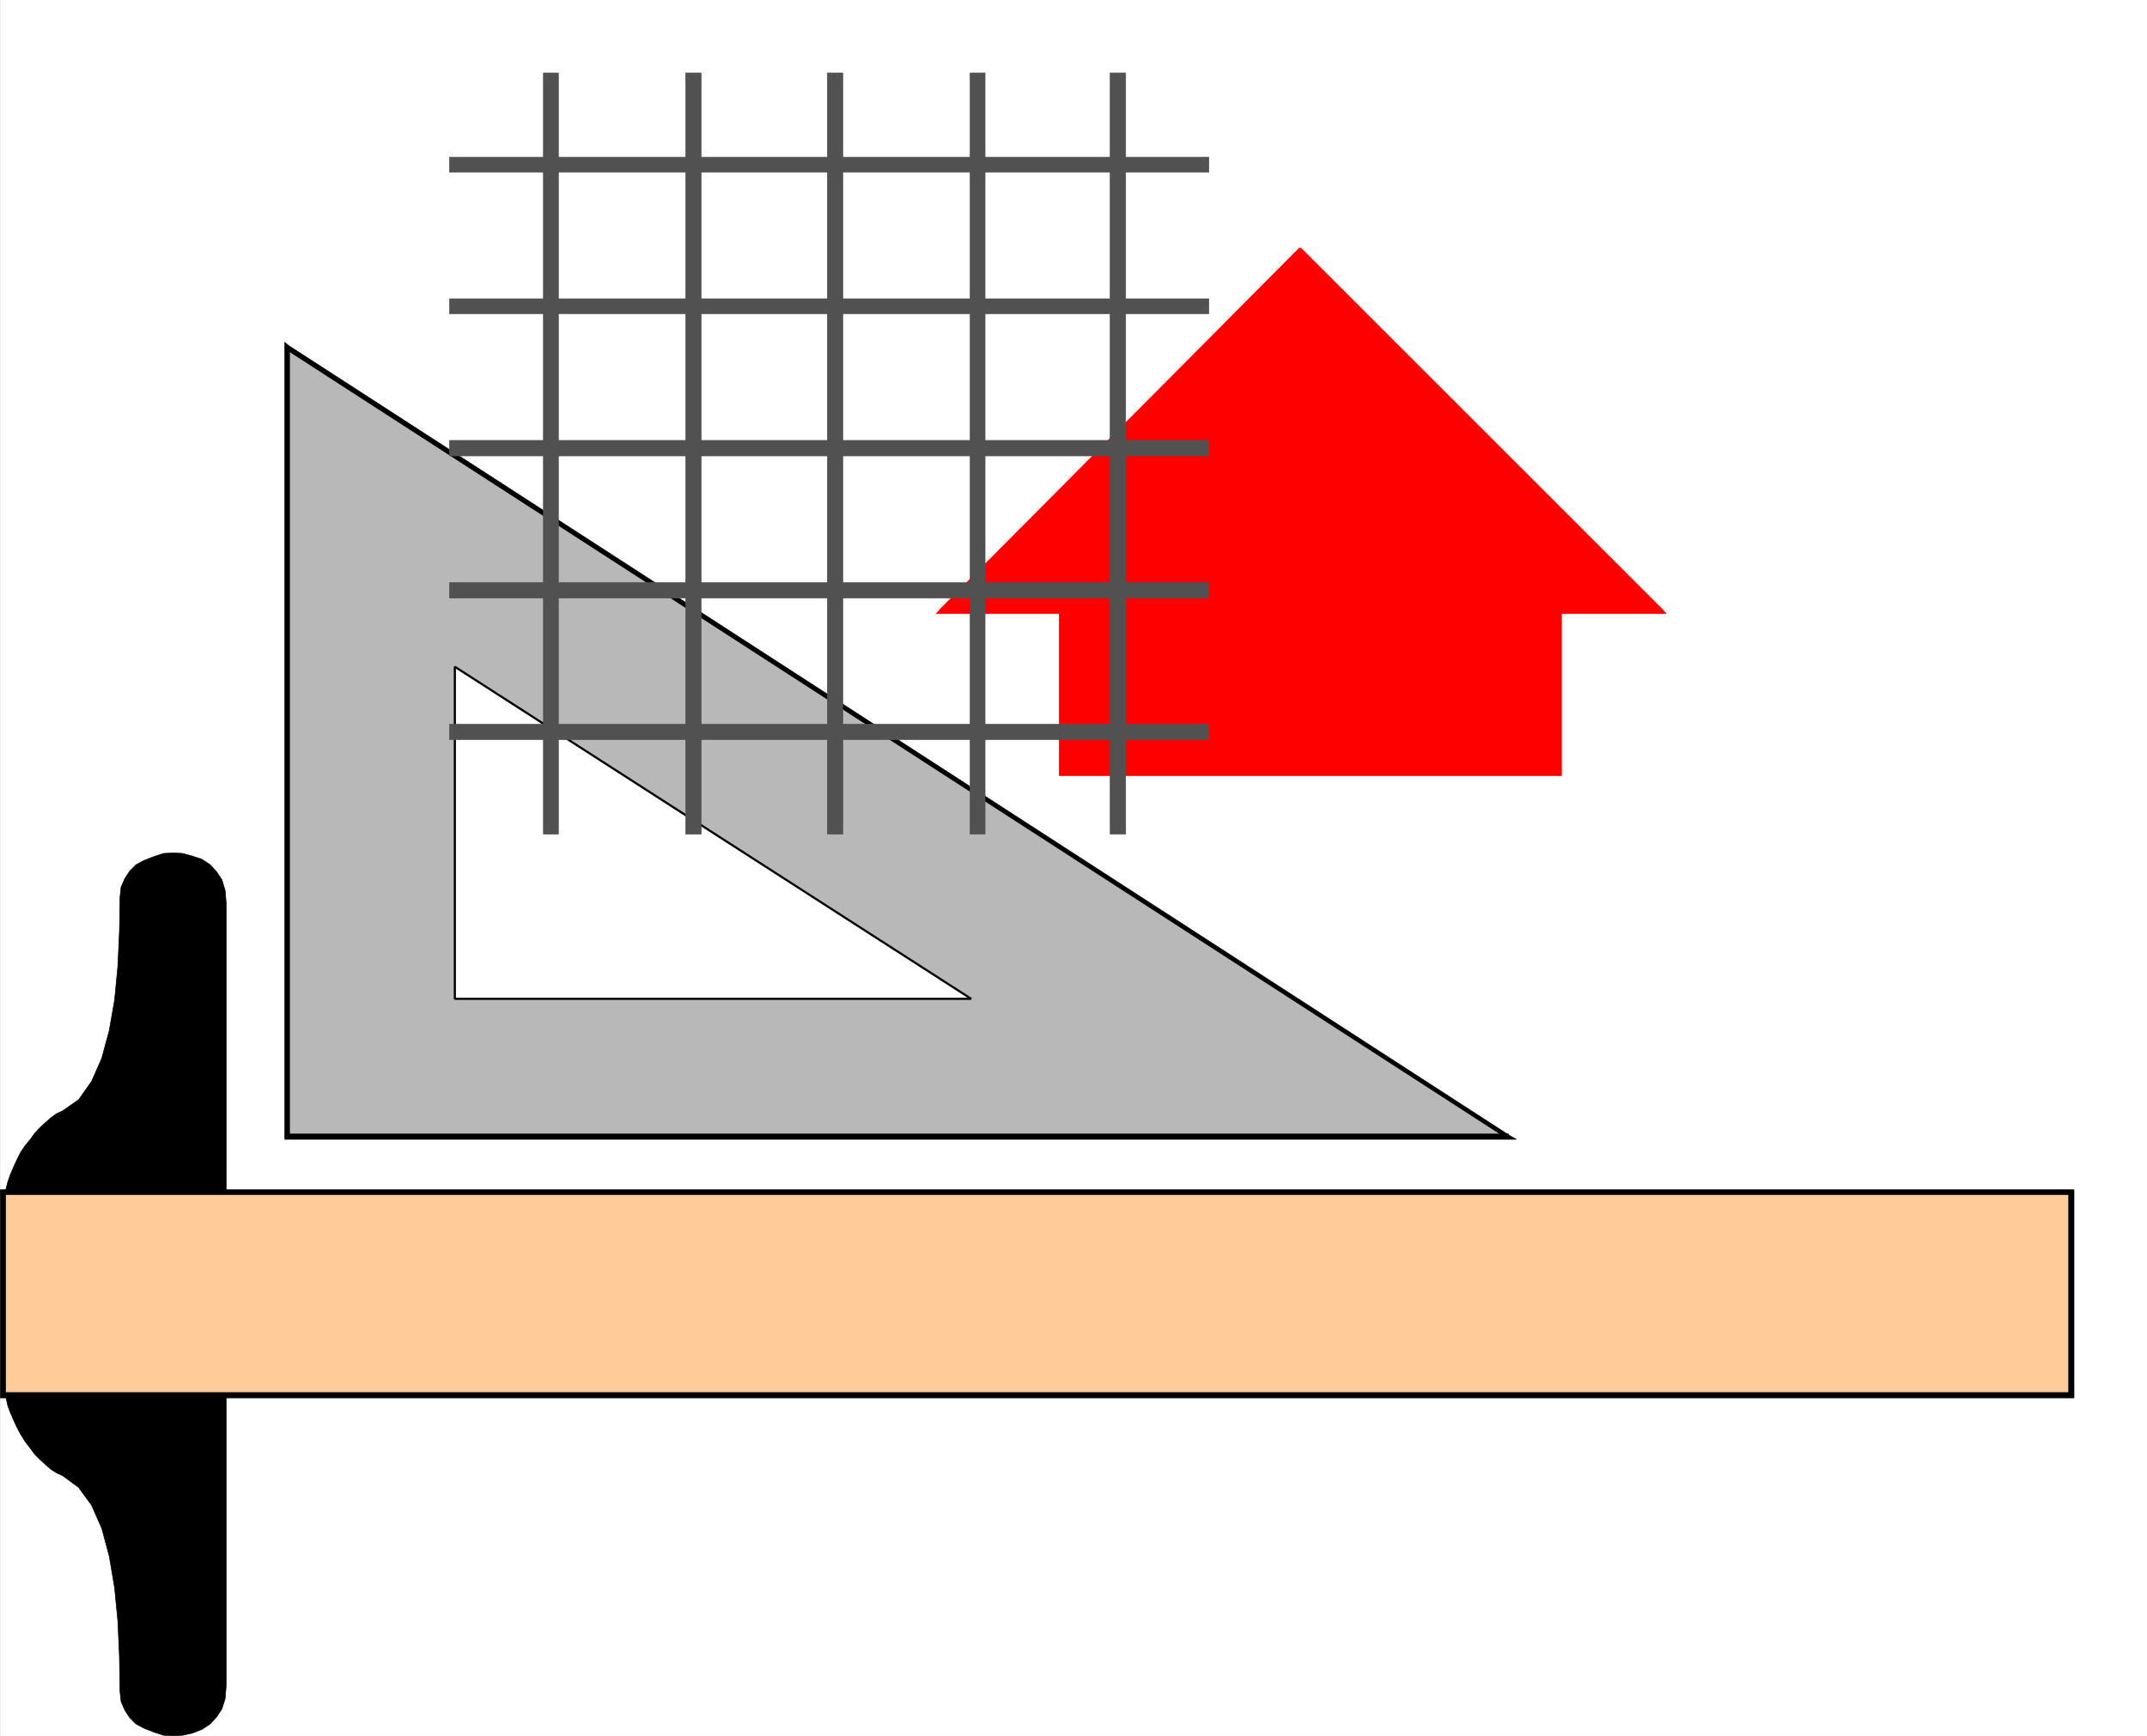 <svg xmlns="http://www.w3.org/2000/svg" width="2990.531" height="2418.855"><rect width="100%" height="100%" fill="#333333" stroke="none"/><defs><clipPath id="a"><path d="M0 2.04h2991V2421H0Zm0 0"/></clipPath><clipPath id="b"><path d="M0 2.04h2990.152v2418.644H0Zm0 0"/></clipPath></defs><g clip-path="url(#a)" transform="translate(.379 -2.04)"><path fill="#fff" d="M0 2420.516h2990.152V2.039H0Zm0 0"/></g><g clip-path="url(#b)" transform="translate(.379 -2.04)"><path fill="#fff" fill-rule="evenodd" stroke="#fff" stroke-linecap="square" stroke-linejoin="bevel" stroke-miterlimit="10" stroke-width=".758" d="M0 2420.516h2990.152V2.039H0Zm0 0"/></g><path fill="red" fill-rule="evenodd" stroke="red" stroke-linecap="square" stroke-linejoin="bevel" stroke-miterlimit="10" stroke-width=".758" d="M2171.223 850.504v225.7h-692.207v-225.7H1312.3l498.629-501.492 501.582 501.492zm0 0"/><path fill="red" fill-rule="evenodd" stroke="red" stroke-linecap="square" stroke-linejoin="bevel" stroke-miterlimit="10" stroke-width=".758" d="m2171.223 1080.707 3.746-4.504v-225.7h-6.735v225.7l2.989-2.988v7.492h3.746v-4.504zm0 0"/><path fill="red" fill-rule="evenodd" stroke="red" stroke-linecap="square" stroke-linejoin="bevel" stroke-miterlimit="10" stroke-width=".758" d="m1475.27 1076.203 3.746 4.504h692.207v-7.492h-692.207l2.988 2.988h-6.734v4.504h3.746zm0 0"/><path fill="red" fill-rule="evenodd" stroke="red" stroke-linecap="square" stroke-linejoin="bevel" stroke-miterlimit="10" stroke-width=".758" d="m1479.016 854.969-3.747-4.465v225.7h6.735v-225.7l-2.988-2.988 2.988 2.988v-2.988h-2.988zm0 0"/><path fill="red" fill-rule="evenodd" stroke="red" stroke-linecap="square" stroke-linejoin="bevel" stroke-miterlimit="10" stroke-width=".758" d="m1310.066 848.273 2.235 6.696h166.715v-7.453H1312.3l2.23 5.222-4.465-4.465-5.976 6.696h8.21zm0 0"/><path fill="red" fill-rule="evenodd" stroke="red" stroke-linecap="square" stroke-linejoin="bevel" stroke-miterlimit="10" stroke-width=".758" d="M1813.164 346.777h-4.508l-498.59 501.496 4.465 4.465 498.633-501.453h-4.508l4.508-4.508-2.234-1.472-2.274 1.472zm0 0"/><path fill="red" fill-rule="evenodd" stroke="red" stroke-linecap="square" stroke-linejoin="bevel" stroke-miterlimit="10" stroke-width=".758" d="m2312.512 854.969 2.23-6.696-501.578-501.496-4.508 4.508 501.625 501.453 2.23-5.222v7.453h8.208l-5.977-6.696zm0 0"/><path fill="red" fill-rule="evenodd" stroke="red" stroke-linecap="square" stroke-linejoin="bevel" stroke-miterlimit="10" stroke-width=".758" d="m2174.969 850.504-3.746 4.465h141.289v-7.453h-141.29l-2.988 2.988 2.989-2.988h-2.989v2.988zm0 0"/><path fill="#b8b8b8" fill-rule="evenodd" stroke="#b8b8b8" stroke-linecap="square" stroke-linejoin="bevel" stroke-miterlimit="10" stroke-width=".758" d="M2100.957 1582.918H400.328V483.563Zm0 0"/><path fill-rule="evenodd" stroke="#000" stroke-linecap="square" stroke-linejoin="bevel" stroke-miterlimit="10" stroke-width=".758" d="m396.582 1582.918 3.746 4.504h1700.629v-7.492H400.328l2.988 2.988h-6.734v4.504h3.746zm0 0"/><path fill-rule="evenodd" stroke="#000" stroke-linecap="square" stroke-linejoin="bevel" stroke-miterlimit="10" stroke-width=".758" d="m401.8 481.29-5.218 2.273v1099.355h6.734V483.563l-5.261 2.988 3.746-5.262-5.219-4.465v6.739zm0 0"/><path fill-rule="evenodd" stroke="#000" stroke-linecap="square" stroke-linejoin="bevel" stroke-miterlimit="10" stroke-width=".758" d="m2100.957 1587.422.758-5.977L401.8 481.29l-3.746 5.262 1700.672 1099.355 2.23-5.976v7.492h11.2l-10.442-5.977zm0 0"/><path fill="#fff" fill-rule="evenodd" stroke="#fff" stroke-linecap="square" stroke-linejoin="bevel" stroke-miterlimit="10" stroke-width=".758" d="M1352.672 1391.617h-719.11V928.98Zm0 0"/><path fill="none" stroke="#000" stroke-linecap="square" stroke-linejoin="bevel" stroke-miterlimit="10" stroke-width="2.989" d="M1352.672 1391.617h-719.11V928.98Zm0 0"/><path fill-rule="evenodd" stroke="#000" stroke-linecap="square" stroke-linejoin="bevel" stroke-miterlimit="10" stroke-width=".758" d="M4.883 1801.883v127.055l.715 10.484 2.992 8.969 2.273 10.437 3.703 9.727 4.504 10.484 4.465 9.723 5.262 9.683 5.976 9.727 7.454 9.723 5.976 8.21 7.496 7.493 8.207 7.453 6.739 5.976 8.207 5.223 8.253 3.746 22.399 16.461 17.976 24.672 14.188 32.121 10.48 38.86 7.454 44.077 4.503 46.352 2.23 49.34.759 48.586 1.476 14.187 5.22 11.957 6.733 10.442 8.97 8.965 11.241 5.98 13.43 5.262 13.469 4.46 14.191.759 12.711-.758 13.473-2.988 13.43-5.22 11.242-7.495 8.968-9.684 7.45-11.238 4.504-14.188 1.476-17.937V1257.824l-1.476-17.18-4.504-14.945-7.45-11.238-8.968-9.727-11.243-7.453-13.43-4.504-13.472-3.703-12.71-.758-14.192.758-13.469 4.461-13.43 5.223-11.242 5.976-8.969 9.008-6.734 10.442-5.219 11.957-1.476 14.187-.758 47.11-2.23 48.585-4.504 47.067-7.454 42.605-10.48 38.86-14.188 32.12-17.976 25.43-22.399 15.704-8.253 3.746-8.207 5.976-6.739 5.98-8.207 7.45-7.496 8.21-5.976 8.25-7.454 8.97-5.976 8.968-5.262 10.442-4.465 9.722-4.504 10.485-3.703 10.441-2.273 8.965-2.992 10.484-.715 8.97zm0 0"/><path fill="#fc9" fill-rule="evenodd" stroke="#fc9" stroke-linecap="square" stroke-linejoin="bevel" stroke-miterlimit="10" stroke-width=".758" d="M2885.871 1943.168v-282.531H4.883v282.531zm0 0"/><path fill-rule="evenodd" stroke="#000" stroke-linecap="square" stroke-linejoin="bevel" stroke-miterlimit="10" stroke-width=".758" d="m2885.871 1664.383-4.46-3.746v282.531h7.448v-282.531l-2.988-2.992 2.988 2.992v-2.992h-2.988zm0 0"/><path fill-rule="evenodd" stroke="#000" stroke-linecap="square" stroke-linejoin="bevel" stroke-miterlimit="10" stroke-width=".758" d="m7.871 1660.637-2.988 3.746H2885.87v-6.738H4.883l-4.504 2.992 4.504-2.992H.379v2.992zm0 0"/><path fill-rule="evenodd" stroke="#000" stroke-linecap="square" stroke-linejoin="bevel" stroke-miterlimit="10" stroke-width=".758" d="m4.883 1940.18 2.988 2.988v-282.531H.38v282.531l4.504 4.465-4.504-4.465v4.465h4.504Zm0 0"/><path fill-rule="evenodd" stroke="#000" stroke-linecap="square" stroke-linejoin="bevel" stroke-miterlimit="10" stroke-width=".758" d="m2881.41 1943.168 4.461-2.988H4.883v7.453H2885.87l2.988-4.465-2.988 4.465h2.988v-4.465zm0 0"/><path fill="#515151" fill-rule="evenodd" stroke="#515151" stroke-linecap="square" stroke-linejoin="bevel" stroke-miterlimit="10" stroke-width=".758" d="M768.113 1154.676h2.992V109.125h-7.496v1045.55Zm0 0"/><path fill="#515151" fill-rule="evenodd" stroke="#515151" stroke-linecap="square" stroke-linejoin="bevel" stroke-miterlimit="10" stroke-width=".758" d="m763.61 1154.676 7.495-6.735h-2.992v14.23h2.992l6.735-7.495-6.735 7.496h6.735v-7.496zm0 0"/><path fill="#515151" fill-rule="evenodd" stroke="#515151" stroke-linecap="square" stroke-linejoin="bevel" stroke-miterlimit="10" stroke-width=".758" d="m771.105 115.86-7.496-6.735v1045.55h14.23V109.126l-6.734-7.496 6.735 7.496v-7.496h-6.735zm0 0"/><path fill="#515151" fill-rule="evenodd" stroke="#515151" stroke-linecap="square" stroke-linejoin="bevel" stroke-miterlimit="10" stroke-width=".758" d="m771.105 109.125-7.496 6.734h7.496v-14.23h-7.496l-6.734 7.496 6.734-7.496h-6.734v7.496zm0 0"/><path fill="#515151" fill-rule="evenodd" stroke="#515151" stroke-linecap="square" stroke-linejoin="bevel" stroke-miterlimit="10" stroke-width=".758" d="m763.61 1147.941 7.495 6.735V109.125h-14.23v1045.55l6.734 7.497-6.734-7.496v7.496h6.734zm0 0"/><path fill="#515151" fill-rule="evenodd" stroke="#515151" stroke-linecap="square" stroke-linejoin="bevel" stroke-miterlimit="10" stroke-width=".758" d="M768.113 1147.941h-4.504v14.23h4.504zm0 0"/><path fill="none" stroke="#515151" stroke-linecap="square" stroke-linejoin="bevel" stroke-miterlimit="10" stroke-width=".758" d="M768.113 1147.941v14.23zm0 0"/><path fill="#515151" fill-rule="evenodd" stroke="#515151" stroke-linecap="square" stroke-linejoin="bevel" stroke-miterlimit="10" stroke-width=".758" d="M965.437 1154.676h3.747V109.125h-6.735v1045.55Zm0 0"/><path fill="#515151" fill-rule="evenodd" stroke="#515151" stroke-linecap="square" stroke-linejoin="bevel" stroke-miterlimit="10" stroke-width=".758" d="m962.45 1154.676 6.734-6.735h-3.747v14.23h3.747l7.496-7.495-7.496 7.496h7.496v-7.496zm0 0"/><path fill="#515151" fill-rule="evenodd" stroke="#515151" stroke-linecap="square" stroke-linejoin="bevel" stroke-miterlimit="10" stroke-width=".758" d="m969.184 115.86-6.735-6.735v1045.55h14.23V109.126l-7.495-7.496 7.496 7.496v-7.496h-7.496zm0 0"/><path fill="#515151" fill-rule="evenodd" stroke="#515151" stroke-linecap="square" stroke-linejoin="bevel" stroke-miterlimit="10" stroke-width=".758" d="m969.184 109.125-6.735 6.734h6.735v-14.23h-6.735l-7.453 7.496 7.453-7.496h-7.453v7.496zm0 0"/><path fill="#515151" fill-rule="evenodd" stroke="#515151" stroke-linecap="square" stroke-linejoin="bevel" stroke-miterlimit="10" stroke-width=".758" d="m962.45 1147.941 6.734 6.735V109.125h-14.188v1045.55l7.453 7.497-7.453-7.496v7.496h7.453zm0 0"/><path fill="#515151" fill-rule="evenodd" stroke="#515151" stroke-linecap="square" stroke-linejoin="bevel" stroke-miterlimit="10" stroke-width=".758" d="M965.437 1147.941h-2.988v14.23h2.988zm0 0"/><path fill="none" stroke="#515151" stroke-linecap="square" stroke-linejoin="bevel" stroke-miterlimit="10" stroke-width=".758" d="M965.437 1147.941v14.23zm0 0"/><path fill="#515151" fill-rule="evenodd" stroke="#515151" stroke-linecap="square" stroke-linejoin="bevel" stroke-miterlimit="10" stroke-width=".758" d="M1163.559 1154.676h2.992V109.125h-6.738v1045.55Zm0 0"/><path fill="#515151" fill-rule="evenodd" stroke="#515151" stroke-linecap="square" stroke-linejoin="bevel" stroke-miterlimit="10" stroke-width=".758" d="m1159.813 1154.676 6.738-6.735h-2.992v14.23h2.992l7.449-7.495-7.45 7.496h7.45v-7.496zm0 0"/><path fill="#515151" fill-rule="evenodd" stroke="#515151" stroke-linecap="square" stroke-linejoin="bevel" stroke-miterlimit="10" stroke-width=".758" d="m1166.55 115.86-6.737-6.735v1045.55H1174V109.126l-7.45-7.496 7.45 7.496v-7.496h-7.45zm0 0"/><path fill="#515151" fill-rule="evenodd" stroke="#515151" stroke-linecap="square" stroke-linejoin="bevel" stroke-miterlimit="10" stroke-width=".758" d="m1166.55 109.125-6.737 6.734h6.738v-14.23h-6.738l-7.493 7.496 7.493-7.496h-7.493v7.496zm0 0"/><path fill="#515151" fill-rule="evenodd" stroke="#515151" stroke-linecap="square" stroke-linejoin="bevel" stroke-miterlimit="10" stroke-width=".758" d="m1159.813 1147.941 6.738 6.735V109.125h-14.23v1045.55l7.492 7.497-7.493-7.496v7.496h7.493zm0 0"/><path fill="#515151" fill-rule="evenodd" stroke="#515151" stroke-linecap="square" stroke-linejoin="bevel" stroke-miterlimit="10" stroke-width=".758" d="M1163.559 1147.941h-3.746v14.23h3.746zm0 0"/><path fill="none" stroke="#515151" stroke-linecap="square" stroke-linejoin="bevel" stroke-miterlimit="10" stroke-width=".758" d="M1163.559 1147.941v14.23zm0 0"/><path fill="#515151" fill-rule="evenodd" stroke="#515151" stroke-linecap="square" stroke-linejoin="bevel" stroke-miterlimit="10" stroke-width=".758" d="M1360.883 1154.676h4.504V109.125h-7.492v1045.55Zm0 0"/><path fill="#515151" fill-rule="evenodd" stroke="#515151" stroke-linecap="square" stroke-linejoin="bevel" stroke-miterlimit="10" stroke-width=".758" d="m1357.895 1154.676 7.492-6.735h-4.504v14.23h4.504l6.738-7.495-6.738 7.496h6.738v-7.496zm0 0"/><path fill="#515151" fill-rule="evenodd" stroke="#515151" stroke-linecap="square" stroke-linejoin="bevel" stroke-miterlimit="10" stroke-width=".758" d="m1365.387 115.86-7.492-6.735v1045.55h14.23V109.126l-6.738-7.496 6.738 7.496v-7.496h-6.738zm0 0"/><path fill="#515151" fill-rule="evenodd" stroke="#515151" stroke-linecap="square" stroke-linejoin="bevel" stroke-miterlimit="10" stroke-width=".758" d="m1365.387 109.125-7.492 6.734h7.492v-14.23h-7.492l-6.696 7.496 6.695-7.496h-6.695v7.496zm0 0"/><path fill="#515151" fill-rule="evenodd" stroke="#515151" stroke-linecap="square" stroke-linejoin="bevel" stroke-miterlimit="10" stroke-width=".758" d="m1357.895 1147.941 7.492 6.735V109.125h-14.188v1045.55l6.695 7.497-6.695-7.496v7.496h6.695zm0 0"/><path fill="#515151" fill-rule="evenodd" stroke="#515151" stroke-linecap="square" stroke-linejoin="bevel" stroke-miterlimit="10" stroke-width=".758" d="M1360.883 1147.941h-2.988v14.23h2.988zm0 0"/><path fill="none" stroke="#515151" stroke-linecap="square" stroke-linejoin="bevel" stroke-miterlimit="10" stroke-width=".758" d="M1360.883 1147.941v14.23zm0 0"/><path fill="#515151" fill-rule="evenodd" stroke="#515151" stroke-linecap="square" stroke-linejoin="bevel" stroke-miterlimit="10" stroke-width=".758" d="M1556.773 1154.676h3.708V109.125h-6.739v1045.55Zm0 0"/><path fill="#515151" fill-rule="evenodd" stroke="#515151" stroke-linecap="square" stroke-linejoin="bevel" stroke-miterlimit="10" stroke-width=".758" d="m1553.742 1154.676 6.738-6.735h-3.707v14.23h3.707l7.493-7.495-7.493 7.496h7.493v-7.496zm0 0"/><path fill="#515151" fill-rule="evenodd" stroke="#515151" stroke-linecap="square" stroke-linejoin="bevel" stroke-miterlimit="10" stroke-width=".758" d="m1560.48 115.86-6.738-6.735v1045.55h14.23V109.126l-7.492-7.496 7.493 7.496v-7.496h-7.493zm0 0"/><path fill="#515151" fill-rule="evenodd" stroke="#515151" stroke-linecap="square" stroke-linejoin="bevel" stroke-miterlimit="10" stroke-width=".758" d="m1560.48 109.125-6.738 6.734h6.738v-14.23h-6.738l-7.453 7.496 7.453-7.496h-7.453v7.496zm0 0"/><path fill="#515151" fill-rule="evenodd" stroke="#515151" stroke-linecap="square" stroke-linejoin="bevel" stroke-miterlimit="10" stroke-width=".758" d="m1553.742 1147.941 6.738 6.735V109.125h-14.191v1045.55l7.453 7.497-7.453-7.496v7.496h7.453zm0 0"/><path fill="#515151" fill-rule="evenodd" stroke="#515151" stroke-linecap="square" stroke-linejoin="bevel" stroke-miterlimit="10" stroke-width=".758" d="M1556.773 1147.941h-3.03v14.23h3.03zm0 0"/><path fill="none" stroke="#515151" stroke-linecap="square" stroke-linejoin="bevel" stroke-miterlimit="10" stroke-width=".758" d="M1556.773 1147.941v14.23zm0 0"/><path fill="#515151" fill-rule="evenodd" stroke="#515151" stroke-linecap="square" stroke-linejoin="bevel" stroke-miterlimit="10" stroke-width=".758" d="M1676.379 1020.168v-3.746H633.562v7.45H1676.38Zm0 0"/><path fill="#515151" fill-rule="evenodd" stroke="#515151" stroke-linecap="square" stroke-linejoin="bevel" stroke-miterlimit="10" stroke-width=".758" d="m1676.379 1023.871-6.734-7.45v3.747h14.187v-3.746l-7.453-7.496 7.453 7.496v-7.496h-7.453zm0 0"/><path fill="#515151" fill-rule="evenodd" stroke="#515151" stroke-linecap="square" stroke-linejoin="bevel" stroke-miterlimit="10" stroke-width=".758" d="m640.258 1016.422-6.696 7.45H1676.38v-14.946H633.562l-7.492 7.496 7.492-7.496h-7.492v7.496zm0 0"/><path fill="#515151" fill-rule="evenodd" stroke="#515151" stroke-linecap="square" stroke-linejoin="bevel" stroke-miterlimit="10" stroke-width=".758" d="m633.562 1016.422 6.696 7.45v-7.45H626.07v7.45l7.492 6.737-7.492-6.738v6.738h7.492zm0 0"/><path fill="#515151" fill-rule="evenodd" stroke="#515151" stroke-linecap="square" stroke-linejoin="bevel" stroke-miterlimit="10" stroke-width=".758" d="m1669.645 1023.871 6.734-7.45H633.562v14.188H1676.38l7.453-6.738-7.453 6.738h7.453v-6.738zm0 0"/><path fill="#515151" fill-rule="evenodd" stroke="#515151" stroke-linecap="square" stroke-linejoin="bevel" stroke-miterlimit="10" stroke-width=".758" d="M1669.645 1020.168v3.703h14.187v-3.703zm0 0"/><path fill="none" stroke="#515151" stroke-linecap="square" stroke-linejoin="bevel" stroke-miterlimit="10" stroke-width=".758" d="M1669.645 1020.168h14.187zm0 0"/><path fill="#515151" fill-rule="evenodd" stroke="#515151" stroke-linecap="square" stroke-linejoin="bevel" stroke-miterlimit="10" stroke-width=".758" d="M1676.379 822.086v-2.988H633.562v6.738H1676.38Zm0 0"/><path fill="#515151" fill-rule="evenodd" stroke="#515151" stroke-linecap="square" stroke-linejoin="bevel" stroke-miterlimit="10" stroke-width=".758" d="m1676.379 825.836-6.734-6.738v2.988h14.187v-2.988l-7.453-7.45 7.453 7.45v-7.45h-7.453zm0 0"/><path fill="#515151" fill-rule="evenodd" stroke="#515151" stroke-linecap="square" stroke-linejoin="bevel" stroke-miterlimit="10" stroke-width=".758" d="m640.258 819.098-6.696 6.738H1676.38v-14.188H633.562l-7.492 7.45 7.492-7.45h-7.492v7.45zm0 0"/><path fill="#515151" fill-rule="evenodd" stroke="#515151" stroke-linecap="square" stroke-linejoin="bevel" stroke-miterlimit="10" stroke-width=".758" d="m633.562 819.098 6.696 6.738v-6.738H626.07v6.738l7.492 7.492-7.492-7.492v7.492h7.492zm0 0"/><path fill="#515151" fill-rule="evenodd" stroke="#515151" stroke-linecap="square" stroke-linejoin="bevel" stroke-miterlimit="10" stroke-width=".758" d="m1669.645 825.836 6.734-6.738H633.562v14.23H1676.38l7.453-7.492-7.453 7.492h7.453v-7.492zm0 0"/><path fill="#515151" fill-rule="evenodd" stroke="#515151" stroke-linecap="square" stroke-linejoin="bevel" stroke-miterlimit="10" stroke-width=".758" d="M1669.645 822.086v3.75h14.187v-3.75zm0 0"/><path fill="none" stroke="#515151" stroke-linecap="square" stroke-linejoin="bevel" stroke-miterlimit="10" stroke-width=".758" d="M1669.645 822.086h14.187zm0 0"/><path fill="#515151" fill-rule="evenodd" stroke="#515151" stroke-linecap="square" stroke-linejoin="bevel" stroke-miterlimit="10" stroke-width=".758" d="M1676.379 624.809V620.3H633.562v7.496H1676.38Zm0 0"/><path fill="#515151" fill-rule="evenodd" stroke="#515151" stroke-linecap="square" stroke-linejoin="bevel" stroke-miterlimit="10" stroke-width=".758" d="m1676.379 627.797-6.734-7.496v4.508h14.187V620.3l-7.453-6.692 7.453 6.692v-6.692h-7.453zm0 0"/><path fill="#515151" fill-rule="evenodd" stroke="#515151" stroke-linecap="square" stroke-linejoin="bevel" stroke-miterlimit="10" stroke-width=".758" d="m640.258 620.3-6.696 7.497H1676.38v-14.188H633.562l-7.492 6.692 7.492-6.692h-7.492v6.692zm0 0"/><path fill="#515151" fill-rule="evenodd" stroke="#515151" stroke-linecap="square" stroke-linejoin="bevel" stroke-miterlimit="10" stroke-width=".758" d="m633.562 620.3 6.696 7.497V620.3H626.07v7.496l7.492 7.45-7.492-7.45v7.45h7.492zm0 0"/><path fill="#515151" fill-rule="evenodd" stroke="#515151" stroke-linecap="square" stroke-linejoin="bevel" stroke-miterlimit="10" stroke-width=".758" d="m1669.645 627.797 6.734-7.496H633.562v14.945H1676.38l7.453-7.45-7.453 7.45h7.453v-7.45zm0 0"/><path fill="#515151" fill-rule="evenodd" stroke="#515151" stroke-linecap="square" stroke-linejoin="bevel" stroke-miterlimit="10" stroke-width=".758" d="M1669.645 624.809v2.988h14.187v-2.988zm0 0"/><path fill="none" stroke="#515151" stroke-linecap="square" stroke-linejoin="bevel" stroke-miterlimit="10" stroke-width=".758" d="M1669.645 624.809h14.187zm0 0"/><path fill="#515151" fill-rule="evenodd" stroke="#515151" stroke-linecap="square" stroke-linejoin="bevel" stroke-miterlimit="10" stroke-width=".758" d="M1676.379 427.484v-4.46H633.562v7.449H1676.38Zm0 0"/><path fill="#515151" fill-rule="evenodd" stroke="#515151" stroke-linecap="square" stroke-linejoin="bevel" stroke-miterlimit="10" stroke-width=".758" d="m1676.379 430.473-6.734-7.45v4.461h14.187v-4.46l-7.453-6.739 7.453 6.738v-6.738h-7.453zm0 0"/><path fill="#515151" fill-rule="evenodd" stroke="#515151" stroke-linecap="square" stroke-linejoin="bevel" stroke-miterlimit="10" stroke-width=".758" d="m640.258 423.023-6.696 7.45H1676.38v-14.188H633.562l-7.492 6.738 7.492-6.738h-7.492v6.738zm0 0"/><path fill="#515151" fill-rule="evenodd" stroke="#515151" stroke-linecap="square" stroke-linejoin="bevel" stroke-miterlimit="10" stroke-width=".758" d="m633.562 423.023 6.696 7.45v-7.45H626.07v7.45l7.492 6.738-7.492-6.738v6.738h7.492zm0 0"/><path fill="#515151" fill-rule="evenodd" stroke="#515151" stroke-linecap="square" stroke-linejoin="bevel" stroke-miterlimit="10" stroke-width=".758" d="m1669.645 430.473 6.734-7.45H633.562v14.188H1676.38l7.453-6.738-7.453 6.738h7.453v-6.738zm0 0"/><path fill="#515151" fill-rule="evenodd" stroke="#515151" stroke-linecap="square" stroke-linejoin="bevel" stroke-miterlimit="10" stroke-width=".758" d="M1669.645 427.484v2.989h14.187v-2.989zm0 0"/><path fill="none" stroke="#515151" stroke-linecap="square" stroke-linejoin="bevel" stroke-miterlimit="10" stroke-width=".758" d="M1669.645 427.484h14.187zm0 0"/><path fill="#515151" fill-rule="evenodd" stroke="#515151" stroke-linecap="square" stroke-linejoin="bevel" stroke-miterlimit="10" stroke-width=".758" d="M1676.379 228.688v-2.989H633.562v7.492H1676.38Zm0 0"/><path fill="#515151" fill-rule="evenodd" stroke="#515151" stroke-linecap="square" stroke-linejoin="bevel" stroke-miterlimit="10" stroke-width=".758" d="m1676.379 233.191-6.734-7.492v2.989h14.187v-2.989l-7.453-6.734 7.453 6.734v-6.734h-7.453zm0 0"/><path fill="#515151" fill-rule="evenodd" stroke="#515151" stroke-linecap="square" stroke-linejoin="bevel" stroke-miterlimit="10" stroke-width=".758" d="m640.258 225.7-6.696 7.491H1676.38v-14.226H633.562l-7.492 6.734 7.492-6.734h-7.492v6.734zm0 0"/><path fill="#515151" fill-rule="evenodd" stroke="#515151" stroke-linecap="square" stroke-linejoin="bevel" stroke-miterlimit="10" stroke-width=".758" d="m633.562 225.7 6.696 7.491V225.7H626.07v7.492l7.492 6.696-7.492-6.696v6.696h7.492zm0 0"/><path fill="#515151" fill-rule="evenodd" stroke="#515151" stroke-linecap="square" stroke-linejoin="bevel" stroke-miterlimit="10" stroke-width=".758" d="m1669.645 233.191 6.734-7.492H633.562v14.188H1676.38l7.453-6.696-7.453 6.696h7.453v-6.696zm0 0"/><path fill="#515151" fill-rule="evenodd" stroke="#515151" stroke-linecap="square" stroke-linejoin="bevel" stroke-miterlimit="10" stroke-width=".758" d="M1669.645 228.688v4.503h14.187v-4.503zm0 0"/><path fill="none" stroke="#515151" stroke-linecap="square" stroke-linejoin="bevel" stroke-miterlimit="10" stroke-width=".758" d="M1669.645 228.688h14.187zm0 0"/></svg>
